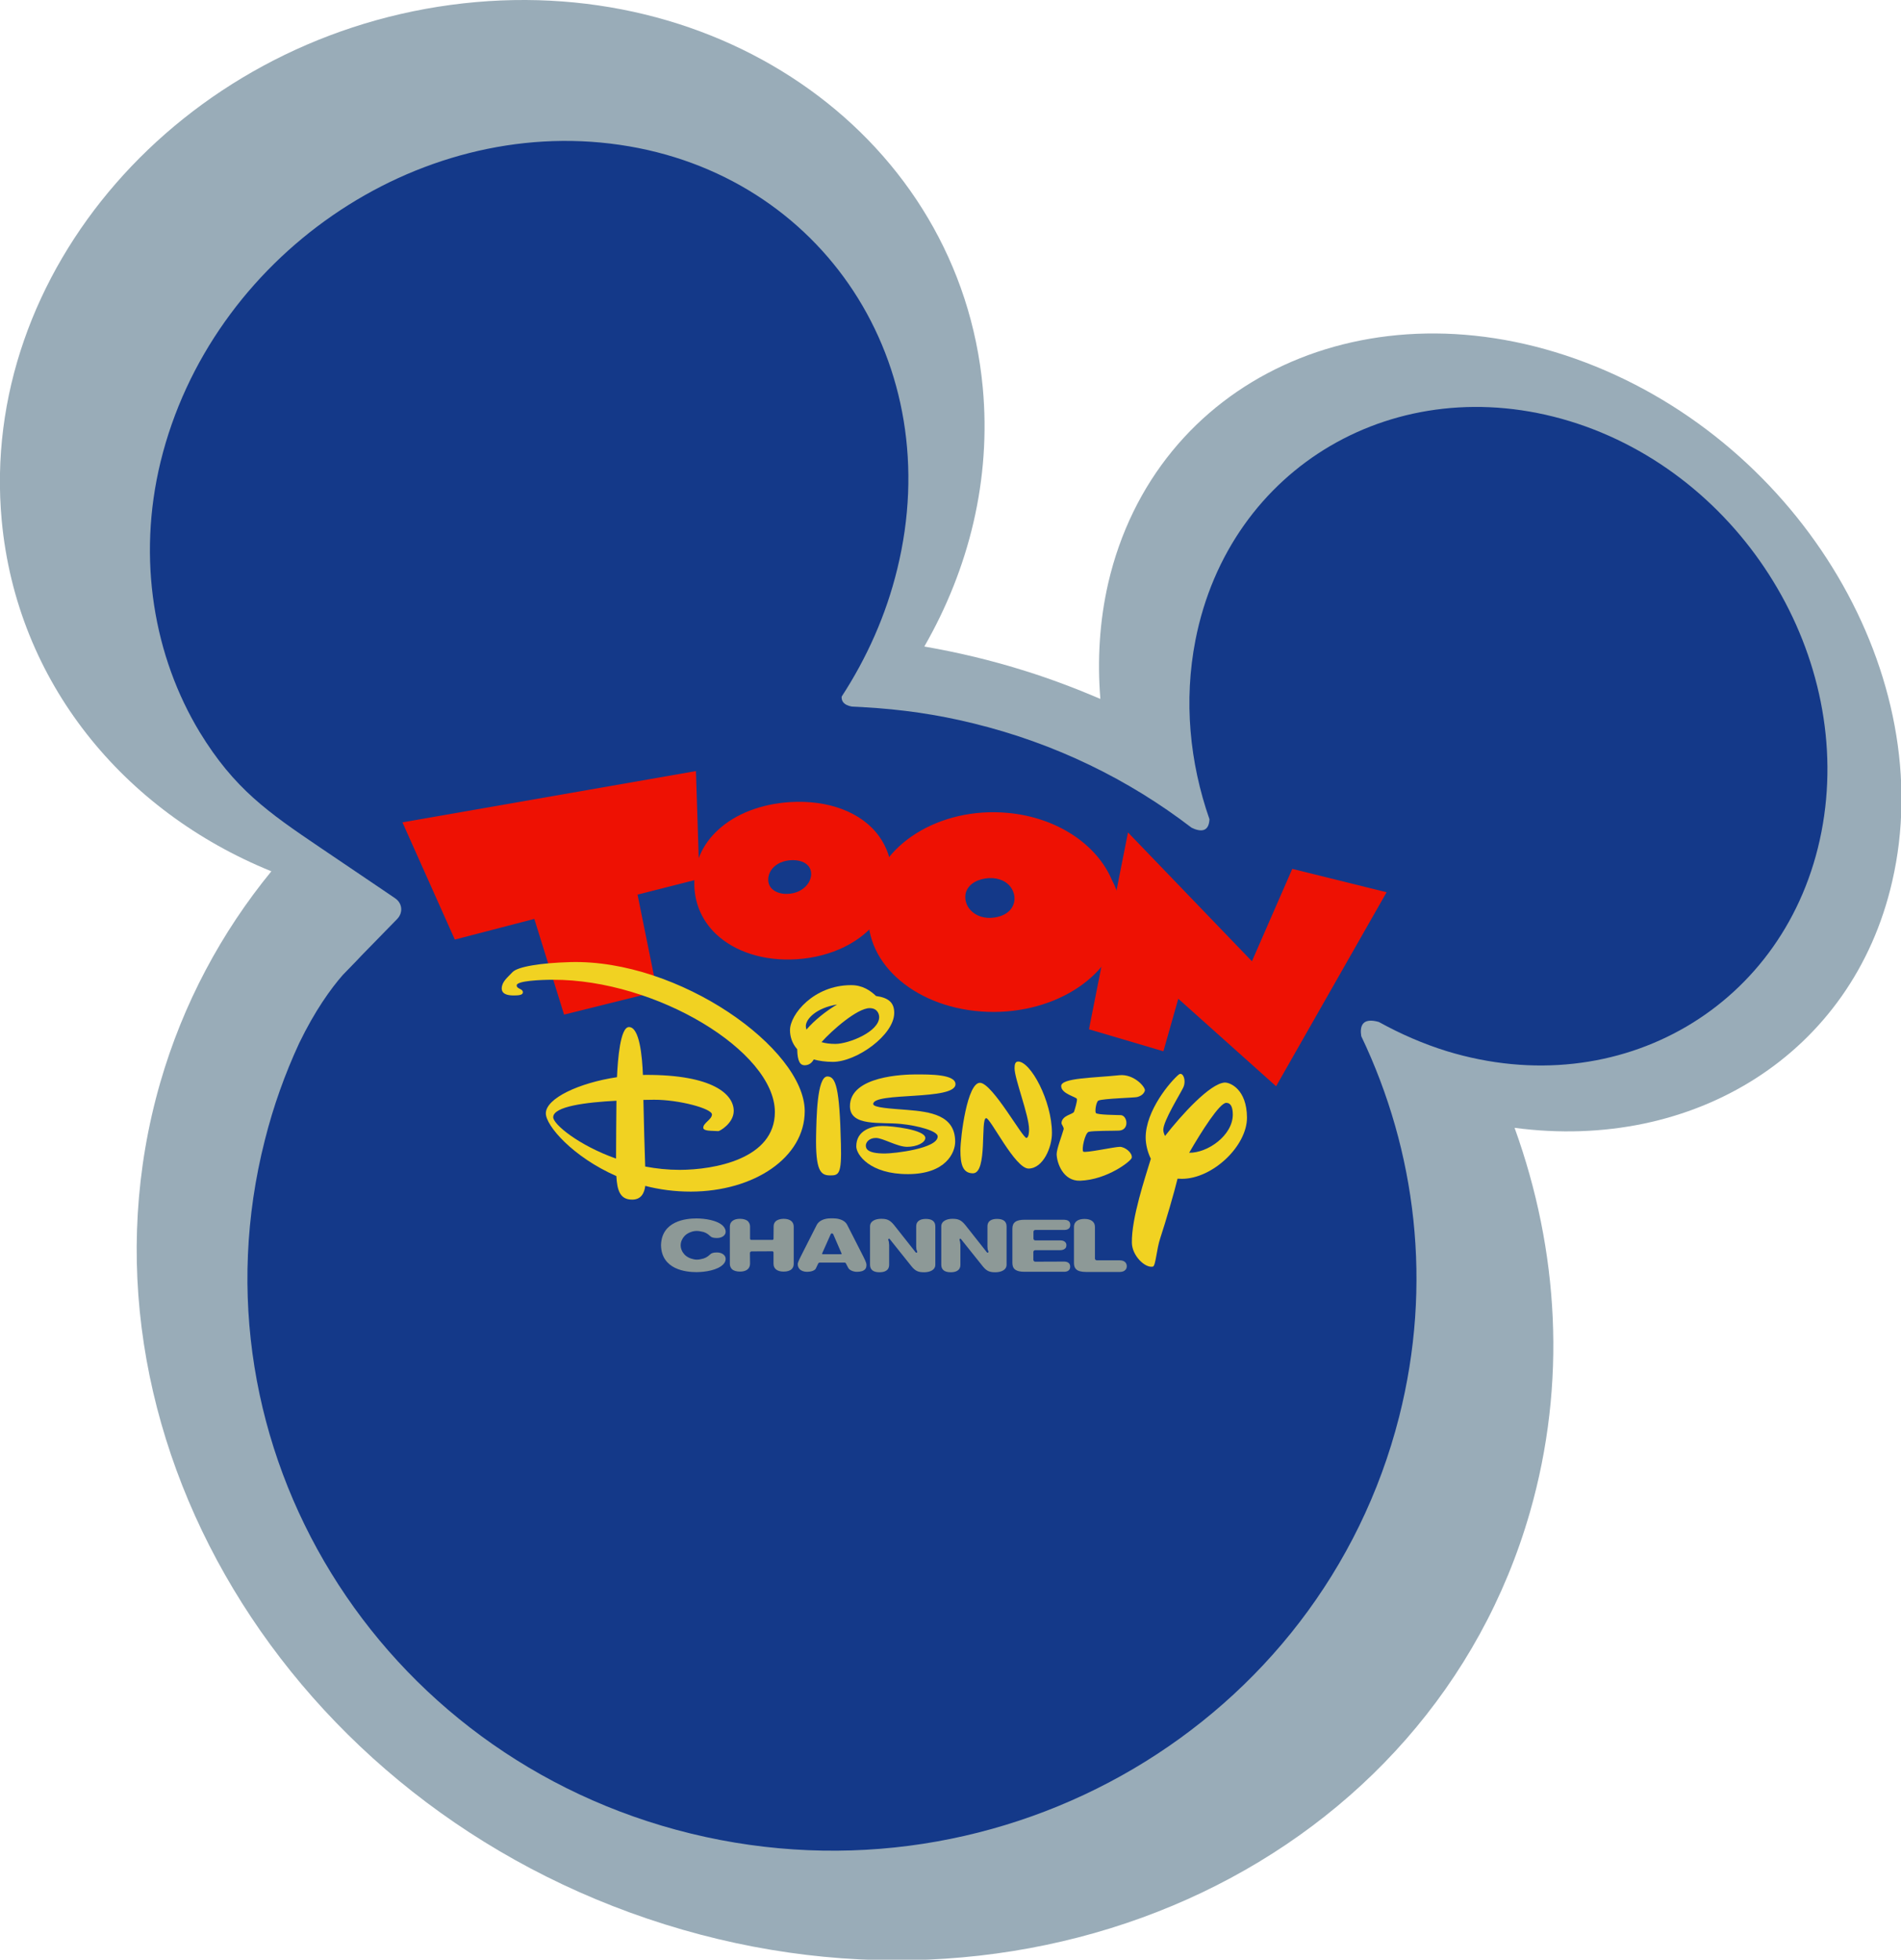 <?xml version="1.0" encoding="UTF-8" standalone="no"?>
<!-- Created with Inkscape (http://www.inkscape.org/) -->

<svg
   width="1492.898mm"
   height="1538.644mm"
   viewBox="0 0 1492.898 1538.644"
   version="1.1"
   id="svg1"
   inkscape:version="1.3.2 (091e20e, 2023-11-25, custom)"
   sodipodi:docname="Toon Disney Channel 2004 (Uncropped).svg"
   xmlns:inkscape="http://www.inkscape.org/namespaces/inkscape"
   xmlns:sodipodi="http://sodipodi.sourceforge.net/DTD/sodipodi-0.dtd"
   xmlns="http://www.w3.org/2000/svg"
   xmlns:svg="http://www.w3.org/2000/svg">
  <sodipodi:namedview
     id="namedview1"
     pagecolor="#ffffff"
     bordercolor="#000000"
     borderopacity="0.25"
     inkscape:showpageshadow="2"
     inkscape:pageopacity="0.0"
     inkscape:pagecheckerboard="0"
     inkscape:deskcolor="#d1d1d1"
     inkscape:document-units="mm"
     inkscape:zoom="0.11"
     inkscape:cx="2736.3636"
     inkscape:cy="2745.4545"
     inkscape:window-width="1920"
     inkscape:window-height="1112"
     inkscape:window-x="-8"
     inkscape:window-y="-8"
     inkscape:window-maximized="1"
     inkscape:current-layer="layer1" />
  <defs
     id="defs1" />
  <g
     inkscape:label="Layer 1"
     inkscape:groupmode="layer"
     id="layer1"
     transform="translate(618.761,33.073)">
    <g
       clip-path="url(#SVGID_2_-2)"
       id="g20"
       transform="matrix(1.26,0,0,1.26,-385.48,-33.078)">
		<path
   d="m 803.05,225.87 c -134.92,-51.278 -268.07,10.256 -297.51,137.66 -5.393,23.605 -6.811,47.744 -4.865,71.974 -15.117,-6.461 -30.764,-12.385 -46.855,-17.424 -21.045,-6.631 -41.996,-11.583 -62.863,-15.207 27.938,-48.627 41.73,-104.24 36.428,-161.35 C 413.06,87.063 264.525,-19.737 95.655,3.073 c -168.78,22.811 -294.06,166.57 -279.74,321.12 9.373,100.88 75.947,181.34 168.07,218.74 -31.033,37.932 -54.996,82.228 -69.318,131.91 -61.974,215.73 78.868,450.47 314.58,524.29 235.8,73.916 477.17,-41.201 539.15,-256.75 23.072,-80.363 18.031,-163.3 -9.551,-239.6 111.58,14.852 210.69,-45.8 235.36,-153.49 29.447,-127.32 -56.229,-272.14 -191.15,-323.42"
   fill="#99acb8"
   id="path1" />

		<path
   d="m 353.65,440.72 c 22.459,1.24 45.094,4.422 67.637,9.99 51.279,12.465 97.166,35.101 136.25,65.073 5.301,2.564 10.787,3.005 11.137,-5.306 -12.375,-35.451 -16.09,-73.826 -8.75,-111.49 21.131,-108.31 125.64,-169.4 233.41,-136.51 107.69,32.978 177.89,147.56 156.76,255.96 -21.127,108.4 -125.55,169.49 -233.41,136.6 -14.852,-4.598 -28.996,-10.787 -42.436,-18.213 -10.521,-3.006 -11.938,2.828 -10.965,8.838 34.219,71.618 44.559,154.64 23.607,237.22 -48.541,191.06 -246.14,307.32 -441.45,259.67 -195.13,-47.653 -314.13,-241.1 -265.5,-432.16 5.305,-21.131 12.555,-41.29 21.398,-60.386 9.811,-20.248 19.715,-33.953 27.141,-42.439 l 8.666,-8.932 2.918,-3.096 22.277,-22.811 c 3.891,-3.978 3.361,-9.901 -1.236,-12.994 0,0 -4.598,-3.186 -46.77,-31.648 C -18.201,506.068 -39.068,491.567 -60.639,456.29 -89.11,409.248 -99.897,348.6 -85.043,287.68 -53.835,160.19 74.277,71.78 201.067,90.25 c 126.78,18.391 204.32,136.86 173.02,264.35 -6.984,28.736 -19.008,55.438 -34.66,79.489 -0.178,2.652 1.15,5.218 6.277,6.189 2.303,0.09 4.6,0.264 6.898,0.354 l 1.06,0.089"
   fill="#143989"
   id="path2" />

		<g
   transform="matrix(1.25,0,0,-1.25,349.87,555.6)"
   id="g2">
			
				<polygon
   points="159.5,-53.399 152.08,-79.593 114.97,-68.63 134.43,29.498 196.22,-34.72 216.34,11.336 263.37,-0.313 209.6,-94.698 208.27,-97.028 "
   fill="#ee1103"
   id="polygon2" />

			
		</g>
<g
   fill="#ee1103"
   id="g5">
		<path
   d="m 301.11,537.59 c 2.307,-1.022 4.998,-1.621 7.859,-1.621 5.85,0 9.951,2.389 11.104,6.191 0.385,1.281 0.514,2.733 0.17,4.229 -0.34,1.707 -1.066,3.372 -2.219,4.824 -2.648,3.374 -7.217,5.809 -12.982,5.809 -3.631,0 -6.492,-1.024 -8.457,-2.646 -2.348,-1.883 -3.332,-4.783 -2.775,-7.986 0.681,-3.887 3.417,-6.963 7.3,-8.8 z m -53.477,15.074 c 0.592,11.851 5.547,21.759 13.412,29.301 11.797,11.204 30.057,17.077 50.311,15.782 21.816,-1.4 40.777,-10.773 51.119,-25.262 5.549,-7.863 8.672,-17.236 8.295,-27.793 -0.377,-9.05 -3.232,-16.861 -7.865,-23.38 -10.879,-15.296 -31.941,-22.999 -55.805,-21.491 -17.99,1.186 -33.934,7.328 -44.76,17.399 -9.752,8.944 -15.353,21.007 -14.707,35.444"
   id="path3" />

		<path
   d="m 250.77,547.66 -2.154,-67.174 -182.93,31.945 32.645,73.045 49.557,-12.876 18.531,59.632 58.014,-14.435 -12.227,-60.335 38.568,-9.802"
   id="path4" />

		<path
   d="m 446.84,557.13 c 0.893,3.66 0,7.248 -2.488,10.02 -2.078,2.238 -5.215,3.909 -9.449,4.56 -6.396,1.02 -11.814,-0.976 -15.115,-4.521 -1.426,-1.508 -2.402,-3.341 -2.932,-5.336 -0.449,-1.713 -0.449,-3.422 -0.164,-4.971 1.018,-4.766 5.42,-8.351 12.1,-9.448 3.301,-0.532 6.354,-0.327 9.084,0.567 4.482,1.388 7.822,4.643 8.964,9.129 z m 60.963,-8.93 c -9.273,-21.831 -33.961,-38.862 -64.957,-41.666 -42.479,-3.884 -80.805,20.052 -85.387,53.524 -0.107,0.486 -0.16,1.133 -0.215,1.565 -0.271,1.349 -0.539,2.587 -0.754,3.827 -4.584,32.723 26.682,61.723 69.969,64.848 43.232,3.129 82.043,-20.75 86.627,-53.475 1.455,-10.134 -0.541,-19.835 -5.283,-28.623"
   id="path5" />

		</g>
<g
   transform="matrix(1.25,0,0,-1.25,341.17,558.34)"
   id="g6">
			
				<path
   id="path1238_8_-1"
   d="m -145.21,-110.28 c 0,5.417 16.409,7.456 31.528,8.23 -0.077,-8.475 -0.195,-20.658 -0.195,-28.85 -18.634,6.603 -31.333,17.117 -31.333,20.62 z m 8.438,77.334 c -14.494,-0.405 -26.217,-2.239 -28.794,-5.051 -2.305,-2.527 -5.197,-4.605 -5.316,-7.988 -0.038,-3.339 3.792,-3.584 6.097,-3.584 2.344,0 4.455,0.204 4.455,1.548 0,1.957 -3.088,1.549 -3.088,3.504 0,2.244 11.995,2.772 18.013,2.772 51.416,0.159 110.61,-35.611 110.72,-65.885 0.037,-23.591 -30.513,-28.85 -47.392,-28.889 -5.978,0 -11.722,0.609 -17.269,1.669 -0.275,7.539 -0.703,23.266 -0.898,33.209 1.914,0 3.75,0.08 5.313,0.08 12.463,0.042 28.873,-4.397 28.873,-7.333 0,-2.486 -4.338,-4.236 -4.338,-6.6 0.039,-1.794 4.023,-1.467 7.502,-1.711 0.627,-0.083 7.697,3.909 7.697,10.106 -0.039,8.228 -10.353,18.009 -43.797,17.924 -0.508,0 -0.978,0 -1.486,-0.039 -0.352,9.248 -1.68,23.917 -6.953,23.88 -4.338,0 -5.588,-16.097 -5.978,-24.98 -18.794,-2.813 -35.475,-10.513 -35.475,-18.051 0,-6.153 13.478,-21.716 35.162,-31.252 0.391,-6.97 1.758,-11.775 7.892,-11.736 4.531,0 6.055,3.302 6.525,6.845 7.031,-1.831 14.65,-2.852 22.698,-2.852 31.569,0.083 56.848,16.991 56.809,40.177 -0.118,31.048 -62.551,75.746 -116.98,74.237"
   fill="#f1d222" />

			
		</g>

		<g
   transform="matrix(1.25,0,0,-1.25,344.59,557.85)"
   id="g7">
			
				<path
   id="path1242_8_-6"
   d="m -11.241,-90.343 c -5.275,0 -5.431,-21.482 -5.625,-29.315 -0.353,-17.908 2.305,-20.017 7.031,-20.017 4.259,0 5.744,0.527 5.353,15.509 -0.665,28.341 -2.577,33.823 -6.759,33.823"
   fill="#f1d222" />

			
		</g>

		<g
   transform="matrix(1.25,0,0,-1.25,344.71,556.96)"
   id="g8">
			
				<path
   id="path1246_8_-8"
   d="m -6.494,-55.18 c -5.625,-3.309 -11.369,-7.947 -15.273,-12.506 -0.197,0.606 -0.314,1.17 -0.314,1.734 0,3.552 5.195,9.078 15.587,10.772 z m -0.819,-19.649 c -2.775,0 -5.078,0.323 -6.956,0.888 5.197,5.852 17.778,16.905 23.991,16.944 4.064,0 4.766,-3.186 4.766,-4.436 0.04,-7.344 -15.277,-13.396 -21.801,-13.396 z m -1.25,-8.953 c 11.797,0.041 30.593,13.393 30.553,24.447 0,4.921 -2.619,7.502 -9.066,8.387 -2.695,2.584 -6.681,5.489 -12.58,5.409 -18.403,-0.042 -30.319,-14.523 -30.319,-22.43 0,-2.986 0.938,-6.536 3.594,-9.52 0.117,-6.292 1.602,-7.986 3.713,-7.986 2.305,0.039 3.672,1.33 4.533,2.905 2.655,-0.727 5.821,-1.212 9.572,-1.212"
   fill="#f1d222" />

			
		</g>

		<g
   transform="matrix(1.25,0,0,-1.25,346.18,557.94)"
   id="g9">
			
				<path
   id="path1250_8_-8"
   d="m 51.362,-94.126 c 0,4.993 -12.775,4.871 -19.964,4.871 -5.392,-0.042 -32.702,-0.648 -32.662,-15.876 0.077,-10.272 15.316,-7.753 25.473,-8.809 8.244,-0.813 18.284,-3.494 18.284,-6.211 0.078,-6.091 -21.841,-8.528 -26.333,-8.528 -9.298,0 -9.494,2.722 -9.494,4.059 0,1.341 1.484,3.697 5.002,3.697 3.477,0 10.625,-4.428 15.588,-4.428 4.962,0 9.064,2.153 9.064,4.428 0,4.059 -16.409,6.006 -21.488,5.967 -5.314,0 -12.972,-2.192 -12.933,-10.192 0,-4.098 6.798,-13.883 25.864,-13.803 18.755,0.041 23.48,10.678 23.442,16.198 0,13.358 -12.697,14.863 -23.714,15.795 -8.245,0.652 -17.153,1.095 -17.153,2.964 0.079,6.093 41.024,1.584 41.024,9.868"
   fill="#f1d222" />

			
		</g>

		<g
   transform="matrix(1.25,0,0,-1.25,346.96,557.67)"
   id="g10">
			
				<path
   id="path1254_8_-3"
   d="m 81.993,-83.057 c -1.563,0 -1.797,-1.623 -1.797,-3.367 0,-5.241 7.191,-23.388 7.228,-30.413 0,-1.381 -0.119,-3.98 -1.25,-4.302 -1.72,-0.53 -16.839,27.041 -23.092,27.484 -6.486,0.447 -9.883,-27.039 -9.883,-33.775 0,-6.825 1.172,-11.333 6.25,-11.333 7.425,0.042 3.594,27.486 6.605,27.486 2.188,0 14.377,-25.128 21.136,-25.128 7.345,0.08 11.72,10.838 11.642,17.781 -0.037,15.997 -10.626,35.567 -16.839,35.567"
   fill="#f1d222" />

			
		</g>

		<g
   transform="matrix(1.25,0,0,-1.25,348.23,558.69)"
   id="g11">
			
				<path
   id="path1258_8_-2"
   d="m 131.65,-124.75 c -2.617,0 -17.23,-3.205 -18.205,-2.395 -0.98,0.894 0.82,9.3 2.695,9.864 1.836,0.613 13.245,0.489 15.08,0.613 5.316,0.241 4.298,7.389 1.017,7.714 -1.602,0.08 -11.955,0.08 -12.542,1.097 -0.547,0.934 0.195,5.723 1.33,6.172 2.344,1.014 18.052,1.419 19.222,1.745 1.953,0.486 3.398,1.542 3.906,3.206 0.431,1.666 -5.469,8.488 -12.814,7.673 -12.622,-1.339 -28.952,-1.297 -28.912,-5.399 0,-3.895 7.658,-5.398 7.853,-6.456 0.195,-1.053 -1.016,-5.075 -1.445,-6.333 -0.47,-1.341 -5.9,-1.705 -6.252,-5.52 -0.116,-0.853 1.33,-2.195 1.055,-3.25 -0.859,-3.167 -3.478,-9.742 -3.478,-12.422 0.08,-4.144 3.128,-13.48 11.683,-13.197 13.556,0.445 25.591,9.866 25.787,11.489 0.312,2.478 -3.401,5.399 -5.98,5.399"
   fill="#f1d222" />

			
		</g>

		<g
   transform="matrix(1.25,0,0,-1.25,349.1,558.76)"
   id="g12">
			
				<path
   id="path1262_8_-6"
   d="m 165.54,-127.65 c 6.212,10.716 15.198,24.928 18.519,24.886 2.347,-0.041 3.203,-2.314 3.244,-5.803 -0.001,-10.521 -12.658,-19.248 -21.763,-19.083 z m 17.698,34.995 c -7.344,-0.488 -21.489,-16.078 -29.733,-26.634 -0.508,1.097 -0.858,2.112 -0.858,3.088 0,4.466 8.4,17.781 9.964,21.112 1.638,3.491 -0.197,8.079 -2.269,6.415 -3.945,-3.249 -16.566,-17.865 -16.488,-31.548 0.041,-3.125 0.861,-6.942 2.58,-10.434 -2.773,-9.177 -9.691,-29.558 -9.456,-41.9 0.117,-6.414 6.566,-12.666 10.473,-11.858 1.444,0.366 1.795,8.731 3.75,14.414 2.695,8.162 7.031,23.063 8.555,29.436 0.706,-0.039 1.447,-0.08 2.189,-0.08 15.355,0.041 32.467,16.402 32.428,30.533 -0.078,14.168 -8.477,17.581 -11.135,17.456"
   fill="#f1d222" />

			
		</g>

		
			
			
		
		<g
   transform="translate(394.89,576.66)"
   id="g13">
			
				<path
   id="path84920_8_"
   d="m -25.517,195.41 c 0.135,0.203 13.273,16.592 13.478,16.863 2.64,3.318 4.604,3.861 8.059,3.861 3.184,0 6.908,-1.221 6.908,-4.74 v -23.84 c 0,-3.115 -2.032,-4.674 -5.96,-4.674 -1.489,0 -3.522,0.271 -4.809,1.559 -0.814,0.746 -1.151,1.828 -1.151,3.113 v 12.598 l 0.135,1.693 0.475,1.42 c 0.136,0.273 0,0.543 -0.271,0.611 -0.202,0.137 -0.406,0.07 -0.609,-0.068 l -13.545,-17.135 c -2.709,-3.316 -4.673,-3.859 -8.061,-3.859 -3.183,0 -6.907,1.219 -6.907,4.74 v 23.84 c 0,3.113 1.964,4.74 5.893,4.74 2.776,0 6.027,-0.813 6.027,-4.74 v -12.26 l -0.204,-2.031 c -0.203,-0.744 -0.338,-1.016 -0.338,-1.219 v 0.068 c -0.067,-0.271 0,-0.609 0.271,-0.676 0.27,-0.135 0.54,-0.067 0.609,0.136"
   fill="#8d9997" />

			
		</g>

		<g
   transform="translate(395.55,576.66)"
   id="g14-9">
			
				<path
   id="path84924_8_"
   d="m 18.232,195.41 c 0.136,0.203 13.274,16.592 13.478,16.863 2.642,3.318 4.605,3.861 7.991,3.861 3.251,0 6.977,-1.221 6.977,-4.74 v -23.84 c 0,-3.115 -2.032,-4.674 -5.96,-4.674 -2.709,0 -5.96,0.813 -5.96,4.674 v 12.596 l 0.135,1.695 0.475,1.42 c 0.067,0.271 -0.067,0.543 -0.338,0.611 -0.204,0.135 -0.339,0.068 -0.542,-0.068 L 20.943,186.671 c -2.709,-3.314 -4.673,-3.857 -8.061,-3.857 -3.114,0 -6.907,1.219 -6.907,4.738 v 23.842 c 0,3.113 1.964,4.74 5.893,4.74 2.776,0 6.028,-0.814 6.028,-4.74 v -12.262 l -0.204,-2.029 c -0.203,-0.746 -0.339,-1.016 -0.339,-1.219 v 0.066 c -0.067,-0.27 0,-0.609 0.271,-0.676 0.27,-0.135 0.54,-0.067 0.608,0.136"
   fill="#8d9997" />

			
		</g>

		<g
   transform="translate(394.01,576.78)"
   id="g15">
			
				<path
   id="path84928_8_"
   d="m -84.445,187.57 c 0,-3.049 -2.303,-4.875 -6.299,-4.875 -2.168,0 -3.996,0.609 -5.079,1.689 -0.813,0.816 -1.151,1.9 -1.151,3.117 l -0.067,7.654 c 0,0.338 -0.271,0.678 -0.678,0.678 h -13.274 c -0.405,0 -0.677,-0.408 -0.677,-0.746 v -7.586 c 0,-1.285 -0.474,-2.369 -1.287,-3.252 -1.083,-1.012 -2.845,-1.555 -5.011,-1.555 -3.928,0 -6.3,1.826 -6.3,4.807 v 23.23 c 0,1.354 0.476,2.438 1.288,3.318 1.083,1.014 2.844,1.557 5.011,1.557 3.929,0 6.23,-1.76 6.299,-4.875 l -0.068,-6.705 c 0,-0.541 0.475,-1.016 0.949,-1.016 l 13.069,-0.066 c 0.406,0 0.678,0.406 0.678,0.744 v 7.043 c 0,3.115 2.37,4.875 6.299,4.875 2.234,0 3.995,-0.543 5.011,-1.557 0.881,-0.814 1.286,-1.965 1.286,-3.25 v -23.23"
   fill="#8d9997" />

			
		</g>

		<g
   transform="translate(396.14,576.36)"
   id="g16">
			
				<path
   id="path84932_8_"
   d="m 57.356,216.14 h 24.517 c 1.693,0 3.86,-0.541 3.86,-3.182 0,-2.643 -2.167,-3.182 -3.86,-3.182 l -17.947,0.068 c -0.609,0 -1.085,-0.541 -1.152,-1.15 v -4.947 c 0.067,-0.609 0.543,-1.082 1.152,-1.082 h 15.646 c 1.489,0 2.64,-0.543 3.25,-1.287 0.405,-0.543 0.542,-1.086 0.542,-1.83 0,-0.676 -0.137,-1.219 -0.542,-1.693 -0.542,-0.813 -1.761,-1.285 -3.25,-1.285 H 63.994 c -0.61,0 -1.151,-0.477 -1.151,-1.086 v -4.266 c 0,-0.609 0.474,-1.152 1.151,-1.152 H 81.94 c 1.761,0 3.86,-0.541 3.86,-3.182 0,-2.574 -2.1,-3.113 -3.86,-3.184 H 57.356 c -5.351,0 -7.653,1.693 -7.653,5.555 v 21.334 c 0,3.93 2.302,5.551 7.653,5.551"
   fill="#8d9997" />

			
		</g>

		<g
   transform="translate(397.06,576.44)"
   id="g17">
			
				<path
   id="path84936_8_"
   d="m 119.34,210.34 c -0.746,-0.945 -2.031,-1.422 -3.59,-1.422 h -14.289 c -0.611,0 -1.22,-0.473 -1.22,-1.084 v -19.773 c 0,-3.117 -2.438,-4.943 -6.502,-4.943 -4.131,0 -6.568,1.826 -6.568,4.873 v 22.621 c 0,1.762 0.474,3.049 1.354,3.861 1.151,1.15 3.251,1.693 6.231,1.693 h 20.995 c 1.557,0 2.842,-0.475 3.588,-1.422 0.477,-0.541 0.748,-1.287 0.748,-2.168 -0.001,-0.878 -0.27,-1.624 -0.747,-2.236"
   fill="#8d9997" />

			
		</g>

		<g
   transform="translate(394.59,576.36)"
   id="g18">
			
				<path
   id="path84940_8_"
   d="m -45.668,216.16 c 2.506,0 4.131,-0.543 5.146,-1.625 0.542,-0.609 0.813,-1.492 0.813,-2.439 v -0.678 c -0.068,-1.016 -1.287,-3.59 -3.184,-7.246 l -8.872,-17.406 c -1.964,-3.521 -6.638,-3.928 -8.534,-3.928 h -1.76 c -3.997,0 -7.18,1.488 -8.534,3.928 l -8.94,17.611 c -1.016,1.961 -2.911,5.617 -2.979,6.838 -0.068,1.287 0.339,2.371 1.151,3.252 1.017,1.082 2.709,1.693 4.673,1.693 2.168,0 4.877,-0.682 5.485,-2.168 l 1.491,-3.115 0.203,-0.205 0.271,-0.203 0.339,-0.068 h 15.645 l 0.338,0.068 0.204,0.203 0.203,0.205 0.338,0.678 c 1.085,2.098 1.085,2.098 1.085,2.031 0.542,1.424 3.115,2.574 5.418,2.574 m -9.55,-11.173 -0.136,0.201 h -11.784 l -0.204,-0.133 0.068,-0.203 v -0.273 c 4.604,-10.359 5.215,-11.783 5.351,-11.986 l 0.068,-0.068 -0.068,0.068 c 0.203,-0.271 0.405,-0.406 0.677,-0.406 0.271,0 0.542,0.135 0.813,0.473 l 5.282,12.193 z"
   fill="#8d9997" />

			
		</g>

		<g
   transform="translate(393.3,576.54)"
   id="g19">
			
				<path
   id="path84944_8_"
   d="m -131.58,203.91 c -2.234,0 -3.453,0.342 -4.401,1.355 -1.559,1.49 -3.319,2.438 -5.486,2.777 -0.881,0.201 -1.693,0.34 -2.573,0.34 -1.355,0 -2.709,-0.34 -3.929,-0.748 -1.489,-0.541 -2.776,-1.354 -3.792,-2.371 -1.558,-1.693 -2.438,-3.723 -2.438,-5.822 0,-2.099 0.881,-4.133 2.37,-5.758 1.084,-1.15 2.438,-1.963 3.996,-2.508 1.22,-0.473 2.506,-0.678 3.793,-0.678 0.88,0 1.692,0.135 2.573,0.34 2.167,0.27 3.928,1.221 5.554,2.775 0.881,0.951 2.1,1.289 4.334,1.289 3.184,0 5.418,-1.695 5.418,-3.861 0,-1.287 -0.541,-2.506 -1.692,-3.723 -3.521,-3.455 -11.107,-4.609 -16.594,-4.609 -6.433,0 -21.672,1.561 -22.011,16.73 0.339,15.172 15.577,16.729 22.011,16.729 5.486,0 13.071,-1.219 16.594,-4.674 1.151,-1.082 1.692,-2.303 1.692,-3.588 0,-2.233 -2.236,-3.995 -5.419,-3.995"
   fill="#8d9997" />

			
		</g>

	</g>
  </g>
</svg>
